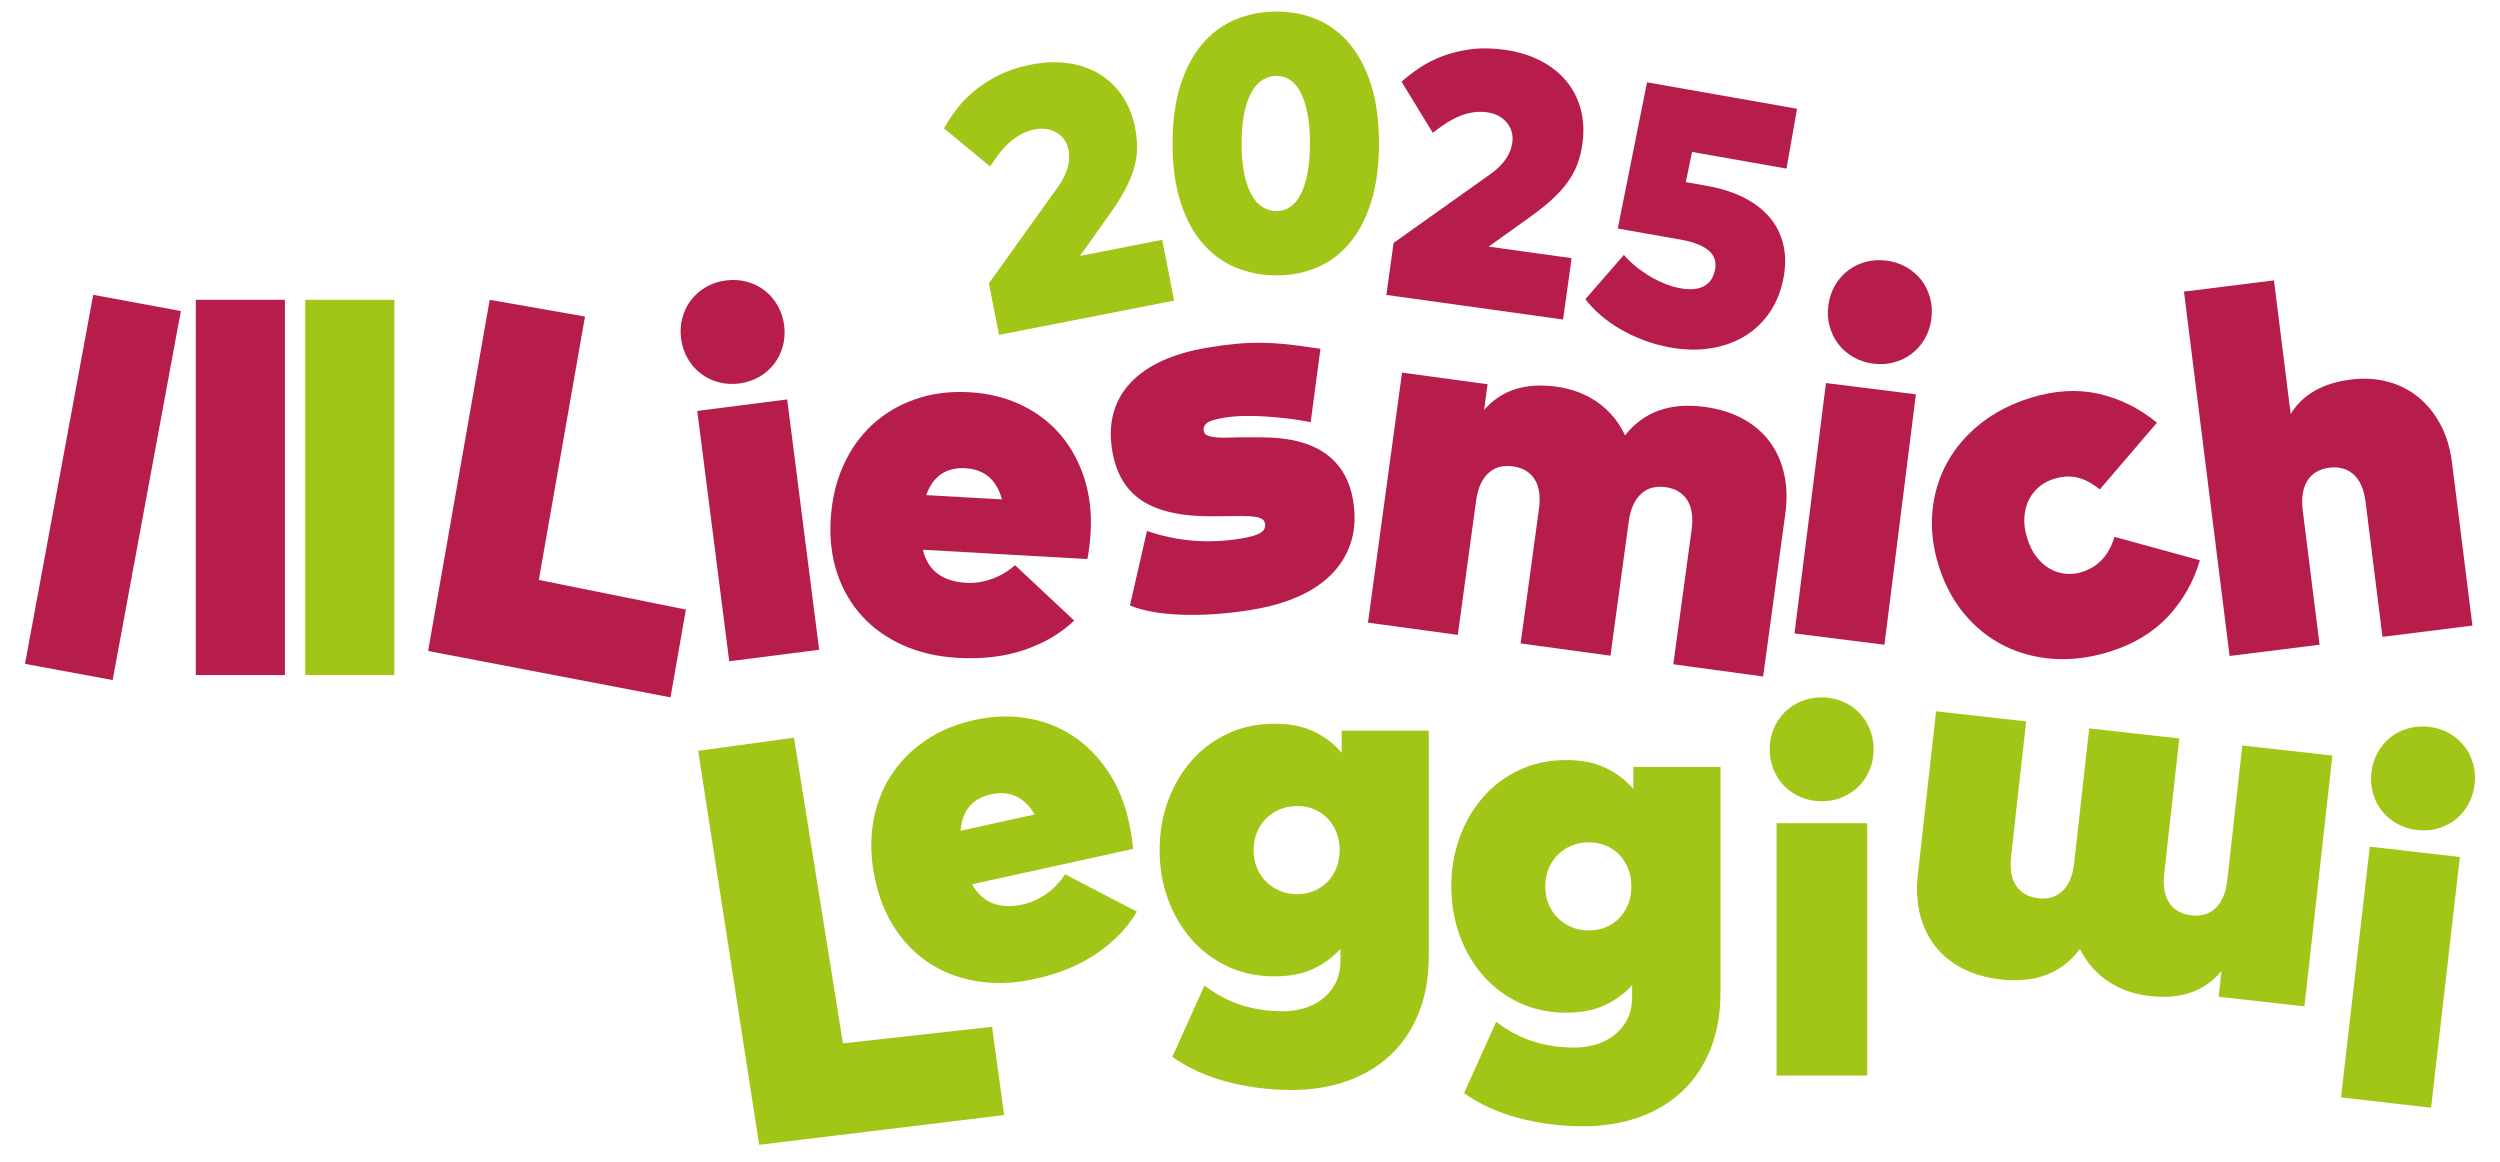 <svg width="200" height="93" viewBox="0 0 200 93" fill="none" xmlns="http://www.w3.org/2000/svg">
<path d="M53.639 55.789L34.249 52.08L39.176 23.986L46.8 25.323L43.105 46.395L54.871 48.766L53.639 55.789Z" fill="#B71D4A"/>
<path d="M58.082 22.434C58.661 22.36 59.218 22.395 59.749 22.538C60.281 22.683 60.756 22.916 61.174 23.239C61.592 23.563 61.937 23.964 62.211 24.443C62.484 24.922 62.658 25.45 62.733 26.029C62.806 26.608 62.771 27.164 62.626 27.696C62.481 28.229 62.248 28.702 61.925 29.12C61.602 29.538 61.2 29.884 60.722 30.157C60.245 30.43 59.715 30.604 59.135 30.679C58.557 30.752 58 30.717 57.469 30.572C56.936 30.428 56.463 30.195 56.044 29.871C55.627 29.547 55.281 29.148 55.008 28.668C54.734 28.191 54.559 27.661 54.486 27.083C54.412 26.503 54.447 25.948 54.592 25.415C54.737 24.884 54.97 24.409 55.294 23.991C55.617 23.573 56.016 23.227 56.496 22.954C56.974 22.681 57.504 22.507 58.082 22.434ZM65.532 51.981L58.338 52.9L55.781 32.873L62.975 31.954L65.532 51.981Z" fill="#B71D4A"/>
<path d="M77.539 31.377C79.058 31.462 80.437 31.799 81.676 32.385C82.913 32.973 83.958 33.761 84.807 34.746C85.656 35.733 86.299 36.892 86.732 38.223C87.166 39.552 87.341 41.005 87.251 42.578C87.242 42.755 87.227 42.943 87.209 43.147C87.191 43.349 87.169 43.553 87.144 43.755C87.12 43.958 87.092 44.147 87.062 44.322C87.03 44.498 87.006 44.632 86.987 44.725L73.828 43.98C74.223 45.637 75.383 46.518 77.31 46.627C77.959 46.664 78.625 46.567 79.305 46.332C79.985 46.098 80.619 45.726 81.205 45.215L85.933 49.645C84.898 50.647 83.588 51.424 82.007 51.973C80.424 52.523 78.63 52.742 76.624 52.629C75.009 52.538 73.556 52.204 72.261 51.627C70.968 51.051 69.876 50.278 68.984 49.31C68.093 48.341 67.428 47.201 66.985 45.891C66.541 44.58 66.365 43.144 66.453 41.586C66.544 39.986 66.88 38.539 67.463 37.245C68.046 35.952 68.826 34.857 69.802 33.959C70.777 33.062 71.924 32.386 73.243 31.93C74.561 31.474 75.992 31.289 77.539 31.377ZM77.235 37.46C75.691 37.374 74.642 38.089 74.095 39.61L80.156 39.952C79.728 38.377 78.755 37.547 77.235 37.46Z" fill="#B71D4A"/>
<path d="M104.854 33.773C104.255 33.652 103.64 33.554 103.008 33.48C102.376 33.405 101.758 33.349 101.153 33.313C100.548 33.275 99.967 33.265 99.413 33.281C98.858 33.298 98.352 33.345 97.897 33.42C97.199 33.535 96.749 33.679 96.543 33.85C96.337 34.022 96.254 34.222 96.292 34.45C96.323 34.638 96.427 34.769 96.606 34.841C96.783 34.915 97.017 34.966 97.311 34.993C97.605 35.019 97.95 35.025 98.347 35.006C98.743 34.989 99.176 34.983 99.645 34.987L100.884 34.989C103.072 34.983 104.777 35.405 105.998 36.256C107.221 37.107 107.971 38.371 108.249 40.044C108.441 41.197 108.399 42.255 108.125 43.214C107.85 44.177 107.368 45.03 106.68 45.778C105.993 46.526 105.101 47.151 104.008 47.656C102.914 48.162 101.638 48.535 100.177 48.777C99.186 48.942 98.224 49.057 97.292 49.122C96.359 49.187 95.474 49.206 94.636 49.18C93.799 49.154 93.02 49.081 92.297 48.96C91.576 48.839 90.94 48.665 90.394 48.44L91.758 42.471C94.169 43.311 96.674 43.515 99.273 43.084C100.064 42.953 100.596 42.795 100.867 42.611C101.14 42.429 101.252 42.191 101.203 41.895C101.176 41.735 101.101 41.614 100.977 41.53C100.853 41.447 100.664 41.386 100.41 41.345C100.155 41.305 99.829 41.285 99.428 41.282C99.029 41.278 98.549 41.283 97.986 41.293L97.181 41.304C94.654 41.338 92.731 40.934 91.415 40.091C90.098 39.251 89.285 37.905 88.979 36.056C88.796 34.957 88.83 33.953 89.078 33.046C89.326 32.136 89.778 31.332 90.433 30.631C91.087 29.93 91.933 29.343 92.97 28.868C94.005 28.392 95.221 28.04 96.614 27.808C97.433 27.673 98.177 27.573 98.847 27.511C99.519 27.447 100.191 27.417 100.867 27.423C101.542 27.428 102.258 27.471 103.015 27.551C103.772 27.633 104.645 27.749 105.636 27.902L104.854 33.773Z" fill="#B71D4A"/>
<path d="M136.382 32.553C137.539 32.71 138.555 33.027 139.429 33.503C140.302 33.977 141.019 34.59 141.574 35.337C142.131 36.084 142.516 36.946 142.733 37.921C142.95 38.896 142.981 39.956 142.824 41.099L141.05 54.12L133.864 53.141L135.33 42.382C135.467 41.373 135.349 40.578 134.976 40C134.602 39.421 134.018 39.077 133.225 38.969C132.875 38.922 132.54 38.934 132.222 39.008C131.903 39.08 131.612 39.23 131.349 39.454C131.085 39.678 130.862 39.976 130.682 40.349C130.501 40.723 130.372 41.185 130.297 41.736L128.836 52.455L121.65 51.476L123.116 40.717C123.253 39.708 123.137 38.914 122.763 38.335C122.389 37.757 121.806 37.413 121.011 37.305C120.661 37.257 120.327 37.27 120.009 37.343C119.691 37.416 119.4 37.566 119.136 37.79C118.873 38.014 118.65 38.312 118.47 38.684C118.288 39.059 118.16 39.521 118.085 40.072L116.624 50.791L109.438 49.812L112.164 29.808L119.008 30.74L118.727 32.799C120.093 31.217 122.016 30.594 124.492 30.932C125.783 31.108 126.9 31.534 127.844 32.211C128.786 32.888 129.506 33.761 130.005 34.829C131.497 32.935 133.622 32.176 136.382 32.553Z" fill="#B71D4A"/>
<path d="M146.076 30.643L153.271 31.547L150.755 51.579L143.56 50.675L146.076 30.643Z" fill="#B71D4A"/>
<path d="M162.449 31.826C164.382 31.228 166.198 31.12 167.895 31.504C169.592 31.888 171.145 32.658 172.557 33.813L167.983 39.155C167.376 38.661 166.779 38.344 166.196 38.204C165.613 38.066 164.977 38.104 164.29 38.317C163.862 38.449 163.478 38.656 163.139 38.939C162.801 39.221 162.526 39.566 162.318 39.972C162.111 40.378 161.986 40.843 161.951 41.366C161.912 41.889 161.988 42.449 162.172 43.047C162.361 43.656 162.615 44.164 162.933 44.571C163.251 44.976 163.606 45.289 164.002 45.507C164.396 45.727 164.81 45.859 165.244 45.901C165.676 45.946 166.108 45.9 166.536 45.767C167.845 45.361 168.721 44.423 169.159 42.949L175.99 44.822C175.484 46.543 174.634 48.043 173.438 49.324C172.242 50.604 170.678 51.544 168.745 52.143C167.201 52.621 165.709 52.809 164.27 52.708C162.831 52.607 161.509 52.252 160.304 51.645C159.099 51.036 158.045 50.191 157.139 49.106C156.235 48.021 155.552 46.733 155.089 45.241C154.627 43.749 154.462 42.301 154.594 40.894C154.728 39.487 155.12 38.193 155.769 37.01C156.419 35.828 157.309 34.788 158.439 33.89C159.569 32.994 160.906 32.305 162.449 31.826Z" fill="#B71D4A"/>
<path d="M183.254 33.121C184.21 31.565 185.813 30.646 188.064 30.364C189.1 30.234 190.079 30.29 190.999 30.531C191.918 30.771 192.737 31.183 193.454 31.763C194.169 32.344 194.764 33.077 195.237 33.963C195.711 34.847 196.019 35.863 196.162 37.008L197.794 50.047L190.598 50.948L189.249 40.174C189.123 39.163 188.806 38.426 188.296 37.963C187.786 37.5 187.133 37.318 186.338 37.417C185.987 37.461 185.668 37.559 185.379 37.712C185.091 37.864 184.848 38.084 184.65 38.368C184.453 38.652 184.315 38.997 184.236 39.404C184.158 39.812 184.152 40.291 184.221 40.843L185.565 51.578L178.368 52.479L174.719 23.329L181.916 22.429L183.254 33.121Z" fill="#B71D4A"/>
<path d="M24.42 23.984H31.549V54.005H24.42V23.984Z" fill="#A2C617"/>
<path d="M15.663 23.984H22.792V54.005H15.663V23.984Z" fill="#B71D4A"/>
<path d="M9.012 54.404L2 53.108L7.457 23.587L14.468 24.883L9.012 54.404Z" fill="#B71D4A"/>
<path d="M150.906 20.847C151.487 20.92 152.016 21.093 152.495 21.364C152.973 21.636 153.376 21.98 153.7 22.398C154.024 22.815 154.258 23.29 154.404 23.821C154.549 24.354 154.586 24.909 154.513 25.488C154.44 26.067 154.268 26.597 153.995 27.075C153.723 27.555 153.378 27.956 152.961 28.281C152.543 28.605 152.069 28.839 151.538 28.984C151.006 29.131 150.45 29.167 149.87 29.094C149.292 29.021 148.762 28.848 148.283 28.575C147.803 28.303 147.403 27.959 147.079 27.542C146.755 27.124 146.52 26.651 146.374 26.119C146.229 25.587 146.192 25.031 146.265 24.452C146.337 23.873 146.51 23.344 146.783 22.864C147.056 22.385 147.4 21.983 147.818 21.659C148.235 21.335 148.708 21.1 149.24 20.955C149.772 20.811 150.328 20.774 150.906 20.847Z" fill="#B71D4A"/>
<path d="M55.851 60.066L60.734 91.585L80.332 89.205L79.364 82.141L67.436 83.469L63.52 59.015L55.851 60.066Z" fill="#A2C617"/>
<path d="M77.947 57.602C79.433 57.275 80.852 57.229 82.203 57.46C83.553 57.692 84.769 58.168 85.854 58.889C86.937 59.611 87.868 60.553 88.644 61.718C89.421 62.882 89.979 64.233 90.318 65.771C90.356 65.945 90.393 66.132 90.43 66.331C90.468 66.533 90.501 66.733 90.531 66.935C90.563 67.138 90.587 67.328 90.605 67.503C90.622 67.68 90.634 67.817 90.642 67.912L77.768 70.742C78.595 72.228 79.95 72.766 81.834 72.352C82.471 72.212 83.085 71.937 83.676 71.529C84.268 71.121 84.779 70.591 85.206 69.942L90.952 72.935C90.225 74.178 89.173 75.278 87.798 76.235C86.422 77.19 84.753 77.883 82.791 78.315C81.211 78.662 79.721 78.732 78.32 78.525C76.918 78.319 75.659 77.87 74.54 77.176C73.421 76.484 72.473 75.566 71.693 74.423C70.913 73.279 70.356 71.946 70.021 70.421C69.677 68.855 69.612 67.37 69.824 65.968C70.038 64.564 70.494 63.301 71.191 62.174C71.89 61.047 72.812 60.086 73.958 59.293C75.105 58.498 76.433 57.934 77.947 57.602ZM79.294 63.544C77.783 63.876 76.965 64.848 76.848 66.458L82.778 65.155C81.941 63.755 80.78 63.217 79.294 63.544Z" fill="#A2C617"/>
<path d="M101.957 57.9C103.207 57.9 104.269 58.114 105.146 58.542C106.022 58.97 106.752 59.53 107.335 60.224V58.451H114.302V76.481C114.302 78.179 114.039 79.69 113.509 81.014C112.98 82.338 112.232 83.459 111.267 84.376C110.303 85.293 109.145 85.992 107.794 86.475C106.442 86.956 104.952 87.198 103.322 87.198C101.543 87.198 99.828 86.98 98.178 86.545C96.529 86.112 95.064 85.446 93.788 84.55L96.354 78.845C97.333 79.578 98.334 80.104 99.36 80.423C100.385 80.742 101.49 80.902 102.67 80.902C103.174 80.902 103.693 80.831 104.229 80.688C104.766 80.546 105.257 80.311 105.705 79.986C106.153 79.66 106.521 79.238 106.807 78.721C107.092 78.207 107.235 77.575 107.235 76.827V75.91C106.65 76.563 105.93 77.092 105.074 77.5C104.218 77.907 103.18 78.111 101.957 78.111C100.585 78.111 99.335 77.845 98.21 77.317C97.08 76.786 96.117 76.064 95.316 75.147C94.514 74.23 93.889 73.161 93.441 71.938C92.993 70.716 92.769 69.405 92.769 68.006C92.769 66.608 92.993 65.296 93.441 64.074C93.889 62.852 94.514 61.782 95.316 60.866C96.117 59.949 97.08 59.224 98.21 58.696C99.335 58.165 100.585 57.9 101.957 57.9ZM103.77 64.482C103.268 64.482 102.805 64.57 102.385 64.747C101.964 64.924 101.598 65.167 101.284 65.48C100.973 65.792 100.728 66.163 100.551 66.591C100.376 67.019 100.287 67.49 100.287 68.006C100.287 68.523 100.376 68.994 100.551 69.422C100.728 69.85 100.973 70.221 101.284 70.532C101.598 70.844 101.964 71.09 102.385 71.266C102.805 71.443 103.268 71.531 103.77 71.531C104.273 71.531 104.731 71.443 105.146 71.266C105.56 71.09 105.916 70.844 106.216 70.532C106.513 70.221 106.748 69.85 106.918 69.422C107.088 68.994 107.173 68.523 107.173 68.006C107.173 67.49 107.088 67.019 106.918 66.591C106.748 66.163 106.513 65.792 106.216 65.48C105.916 65.167 105.56 64.924 105.146 64.747C104.731 64.57 104.273 64.482 103.77 64.482Z" fill="#A2C617"/>
<path d="M125.293 60.804C126.542 60.804 127.605 61.018 128.482 61.446C129.357 61.874 130.087 62.434 130.67 63.127V61.355H137.638V79.385C137.638 81.083 137.374 82.594 136.844 83.918C136.315 85.242 135.568 86.363 134.603 87.279C133.639 88.197 132.481 88.896 131.13 89.379C129.777 89.86 128.287 90.102 126.657 90.102C124.878 90.102 123.163 89.884 121.513 89.449C119.864 89.016 118.4 88.35 117.123 87.454L119.69 81.749C120.669 82.481 121.669 83.008 122.695 83.327C123.72 83.646 124.825 83.806 126.006 83.806C126.509 83.806 127.028 83.735 127.564 83.592C128.101 83.45 128.593 83.215 129.041 82.89C129.489 82.564 129.856 82.142 130.142 81.625C130.427 81.112 130.57 80.479 130.57 79.731V78.814C129.986 79.467 129.266 79.996 128.41 80.404C127.553 80.811 126.515 81.015 125.293 81.015C123.92 81.015 122.67 80.749 121.545 80.221C120.415 79.69 119.453 78.968 118.651 78.051C117.85 77.134 117.224 76.065 116.776 74.842C116.328 73.62 116.104 72.309 116.104 70.91C116.104 69.512 116.328 68.2 116.776 66.978C117.224 65.756 117.85 64.686 118.651 63.77C119.453 62.853 120.415 62.128 121.545 61.6C122.67 61.069 123.92 60.804 125.293 60.804ZM127.105 67.386C126.603 67.386 126.14 67.474 125.72 67.651C125.299 67.828 124.933 68.071 124.62 68.384C124.308 68.696 124.063 69.067 123.886 69.495C123.711 69.923 123.622 70.394 123.622 70.91C123.622 71.427 123.711 71.898 123.886 72.326C124.063 72.754 124.308 73.125 124.62 73.436C124.933 73.748 125.299 73.993 125.72 74.17C126.14 74.347 126.603 74.435 127.105 74.435C127.608 74.435 128.067 74.347 128.482 74.17C128.895 73.993 129.252 73.748 129.551 73.436C129.848 73.125 130.083 72.754 130.254 72.326C130.422 71.898 130.508 71.427 130.508 70.91C130.508 70.394 130.422 69.923 130.254 69.495C130.083 69.067 129.848 68.696 129.551 68.384C129.252 68.071 128.895 67.828 128.482 67.651C128.067 67.474 127.608 67.386 127.105 67.386Z" fill="#A2C617"/>
<path d="M145.732 55.789C146.316 55.789 146.864 55.895 147.372 56.105C147.88 56.316 148.323 56.608 148.697 56.981C149.07 57.355 149.362 57.795 149.573 58.305C149.783 58.815 149.889 59.361 149.889 59.945C149.889 60.529 149.783 61.075 149.573 61.585C149.362 62.094 149.07 62.536 148.697 62.91C148.323 63.283 147.88 63.575 147.372 63.786C146.864 63.997 146.316 64.101 145.732 64.101C145.148 64.101 144.601 63.997 144.093 63.786C143.583 63.575 143.142 63.283 142.768 62.91C142.394 62.536 142.103 62.094 141.892 61.585C141.681 61.075 141.575 60.529 141.575 59.945C141.575 59.361 141.681 58.815 141.892 58.305C142.103 57.795 142.394 57.355 142.768 56.981C143.142 56.608 143.583 56.316 144.093 56.105C144.601 55.895 145.148 55.789 145.732 55.789ZM149.379 86.044H142.126V65.854H149.379V86.044Z" fill="#A2C617"/>
<path d="M160.078 78.356C158.917 78.227 157.893 77.935 157.007 77.48C156.124 77.026 155.392 76.433 154.819 75.7C154.244 74.964 153.838 74.114 153.596 73.142C153.357 72.173 153.3 71.114 153.428 69.967L154.885 56.907L162.093 57.711L160.889 68.504C160.776 69.517 160.915 70.308 161.302 70.876C161.69 71.445 162.281 71.775 163.077 71.864C163.428 71.903 163.763 71.881 164.079 71.801C164.395 71.72 164.682 71.564 164.941 71.334C165.199 71.102 165.415 70.798 165.585 70.422C165.758 70.044 165.875 69.578 165.937 69.025L167.135 58.274L174.344 59.078L173.14 69.871C173.028 70.883 173.163 71.674 173.551 72.243C173.939 72.812 174.53 73.142 175.327 73.231C175.679 73.27 176.012 73.247 176.328 73.167C176.645 73.086 176.932 72.93 177.19 72.701C177.449 72.469 177.664 72.165 177.835 71.788C178.007 71.41 178.124 70.945 178.186 70.391L179.385 59.64L186.593 60.444L184.355 80.51L177.491 79.745L177.72 77.679C176.394 79.294 174.487 79.964 172.003 79.686C170.709 79.542 169.581 79.142 168.622 78.489C167.663 77.835 166.922 76.98 166.396 75.923C164.951 77.854 162.845 78.665 160.078 78.356Z" fill="#A2C617"/>
<path d="M194.313 58.145C194.894 58.212 195.426 58.379 195.907 58.646C196.388 58.914 196.794 59.254 197.123 59.669C197.452 60.082 197.691 60.553 197.842 61.084C197.994 61.613 198.036 62.169 197.969 62.748C197.903 63.329 197.736 63.859 197.468 64.342C197.201 64.824 196.861 65.229 196.447 65.558C196.033 65.886 195.56 66.126 195.031 66.278C194.502 66.429 193.946 66.47 193.365 66.402C192.786 66.337 192.254 66.17 191.772 65.903C191.29 65.636 190.886 65.296 190.557 64.882C190.229 64.468 189.989 63.995 189.838 63.466C189.686 62.936 189.644 62.381 189.711 61.801C189.777 61.221 189.944 60.689 190.212 60.208C190.48 59.725 190.819 59.321 191.233 58.992C191.647 58.664 192.118 58.424 192.649 58.273C193.178 58.122 193.734 58.079 194.313 58.145ZM194.486 88.619L187.281 87.792L189.583 67.733L196.789 68.56L194.486 88.619Z" fill="#A2C617"/>
<path d="M75.515 10.263C75.779 9.798 76.103 9.304 76.492 8.784C76.879 8.264 77.352 7.77 77.911 7.3C78.471 6.829 79.126 6.404 79.876 6.025C80.626 5.647 81.491 5.362 82.471 5.17C83.537 4.962 84.534 4.923 85.463 5.057C86.394 5.192 87.222 5.478 87.95 5.918C88.678 6.358 89.29 6.944 89.784 7.677C90.278 8.409 90.622 9.272 90.815 10.26C90.929 10.841 90.979 11.396 90.964 11.927C90.95 12.458 90.859 12.997 90.695 13.543C90.53 14.088 90.286 14.66 89.964 15.256C89.642 15.851 89.228 16.5 88.723 17.203L86.401 20.471L92.977 19.183L93.929 24.048L79.92 26.79L79.114 22.667L84.65 14.933C85.385 13.901 85.663 12.923 85.482 12C85.42 11.677 85.304 11.399 85.135 11.165C84.966 10.931 84.76 10.745 84.521 10.604C84.281 10.464 84.013 10.37 83.718 10.325C83.422 10.278 83.118 10.286 82.804 10.348C82.385 10.43 82.003 10.567 81.655 10.757C81.307 10.95 80.989 11.179 80.701 11.449C80.413 11.717 80.148 12.011 79.903 12.33C79.661 12.65 79.429 12.979 79.209 13.319L75.515 10.263Z" fill="#A2C617"/>
<path d="M102.134 0.925C103.298 0.925 104.378 1.138 105.376 1.563C106.375 1.991 107.239 2.64 107.971 3.512C108.703 4.384 109.277 5.482 109.694 6.804C110.11 8.127 110.319 9.686 110.319 11.479C110.319 13.272 110.11 14.829 109.694 16.152C109.277 17.475 108.703 18.572 107.971 19.444C107.239 20.315 106.375 20.966 105.376 21.392C104.378 21.817 103.298 22.032 102.134 22.032C100.953 22.032 99.853 21.817 98.835 21.392C97.817 20.966 96.935 20.315 96.19 19.444C95.443 18.572 94.859 17.475 94.438 16.152C94.017 14.829 93.806 13.272 93.806 11.479C93.806 9.686 94.017 8.127 94.438 6.804C94.859 5.482 95.443 4.384 96.19 3.512C96.935 2.64 97.817 1.991 98.835 1.563C99.853 1.138 100.953 0.925 102.134 0.925ZM102.134 6.071C101.738 6.071 101.369 6.172 101.031 6.376C100.69 6.579 100.395 6.898 100.144 7.334C99.892 7.771 99.693 8.331 99.547 9.014C99.402 9.697 99.329 10.518 99.329 11.479C99.329 12.438 99.402 13.259 99.547 13.942C99.693 14.625 99.892 15.185 100.144 15.62C100.395 16.057 100.69 16.377 101.031 16.579C101.369 16.784 101.738 16.885 102.134 16.885C102.503 16.885 102.85 16.784 103.174 16.579C103.498 16.377 103.78 16.057 104.017 15.62C104.255 15.185 104.444 14.625 104.583 13.942C104.725 13.259 104.795 12.438 104.795 11.479C104.795 10.518 104.725 9.697 104.583 9.014C104.444 8.331 104.255 7.771 104.017 7.334C103.78 6.898 103.498 6.579 103.174 6.376C102.85 6.172 102.503 6.071 102.134 6.071Z" fill="#A2C617"/>
<path d="M112.124 6.533C112.525 6.178 112.994 5.818 113.529 5.452C114.064 5.086 114.672 4.773 115.355 4.511C116.038 4.249 116.794 4.06 117.627 3.946C118.46 3.833 119.371 3.844 120.36 3.982C121.435 4.132 122.39 4.42 123.226 4.85C124.061 5.28 124.751 5.821 125.296 6.473C125.841 7.127 126.228 7.88 126.457 8.734C126.686 9.588 126.73 10.514 126.591 11.511C126.51 12.098 126.376 12.64 126.189 13.137C126.003 13.634 125.741 14.114 125.408 14.577C125.075 15.039 124.659 15.5 124.16 15.958C123.661 16.417 123.059 16.896 122.353 17.395L119.093 19.73L125.729 20.653L125.046 25.562L110.908 23.595L111.488 19.433L119.24 13.923C120.273 13.186 120.853 12.352 120.983 11.42C121.028 11.095 121.009 10.795 120.925 10.518C120.842 10.242 120.708 9.999 120.528 9.788C120.347 9.577 120.124 9.402 119.861 9.262C119.596 9.121 119.305 9.03 118.988 8.986C118.566 8.927 118.159 8.932 117.768 8.999C117.377 9.069 117.002 9.181 116.642 9.343C116.281 9.503 115.935 9.693 115.6 9.916C115.267 10.139 114.94 10.375 114.622 10.625L112.124 6.533Z" fill="#B71D4A"/>
<path d="M143.764 8.701L131.762 6.585L129.422 18.283L134.464 19.172C135.032 19.273 135.502 19.402 135.875 19.561C136.247 19.719 136.54 19.898 136.754 20.096C136.968 20.295 137.109 20.516 137.179 20.757C137.249 20.999 137.26 21.252 137.213 21.517C137.098 22.171 136.805 22.627 136.335 22.886C135.865 23.144 135.241 23.205 134.466 23.068C133.972 22.982 133.493 22.836 133.027 22.632C132.559 22.427 132.127 22.197 131.728 21.942C131.329 21.685 130.973 21.42 130.659 21.145C130.347 20.87 130.098 20.619 129.914 20.391L126.829 23.933C127.154 24.362 127.546 24.777 128.007 25.181C128.468 25.584 128.988 25.957 129.568 26.298C130.147 26.64 130.78 26.941 131.466 27.204C132.152 27.466 132.883 27.666 133.66 27.803C134.806 28.005 135.886 28.022 136.902 27.855C137.917 27.688 138.825 27.357 139.625 26.863C140.424 26.37 141.09 25.723 141.621 24.923C142.153 24.123 142.512 23.194 142.699 22.133C142.863 21.206 142.849 20.341 142.658 19.541C142.467 18.741 142.11 18.029 141.585 17.404C141.061 16.78 140.375 16.252 139.529 15.819C138.683 15.386 137.687 15.069 136.541 14.867L134.865 14.571L135.364 12.155L142.92 13.488L143.764 8.701Z" fill="#B71D4A"/>
</svg>
